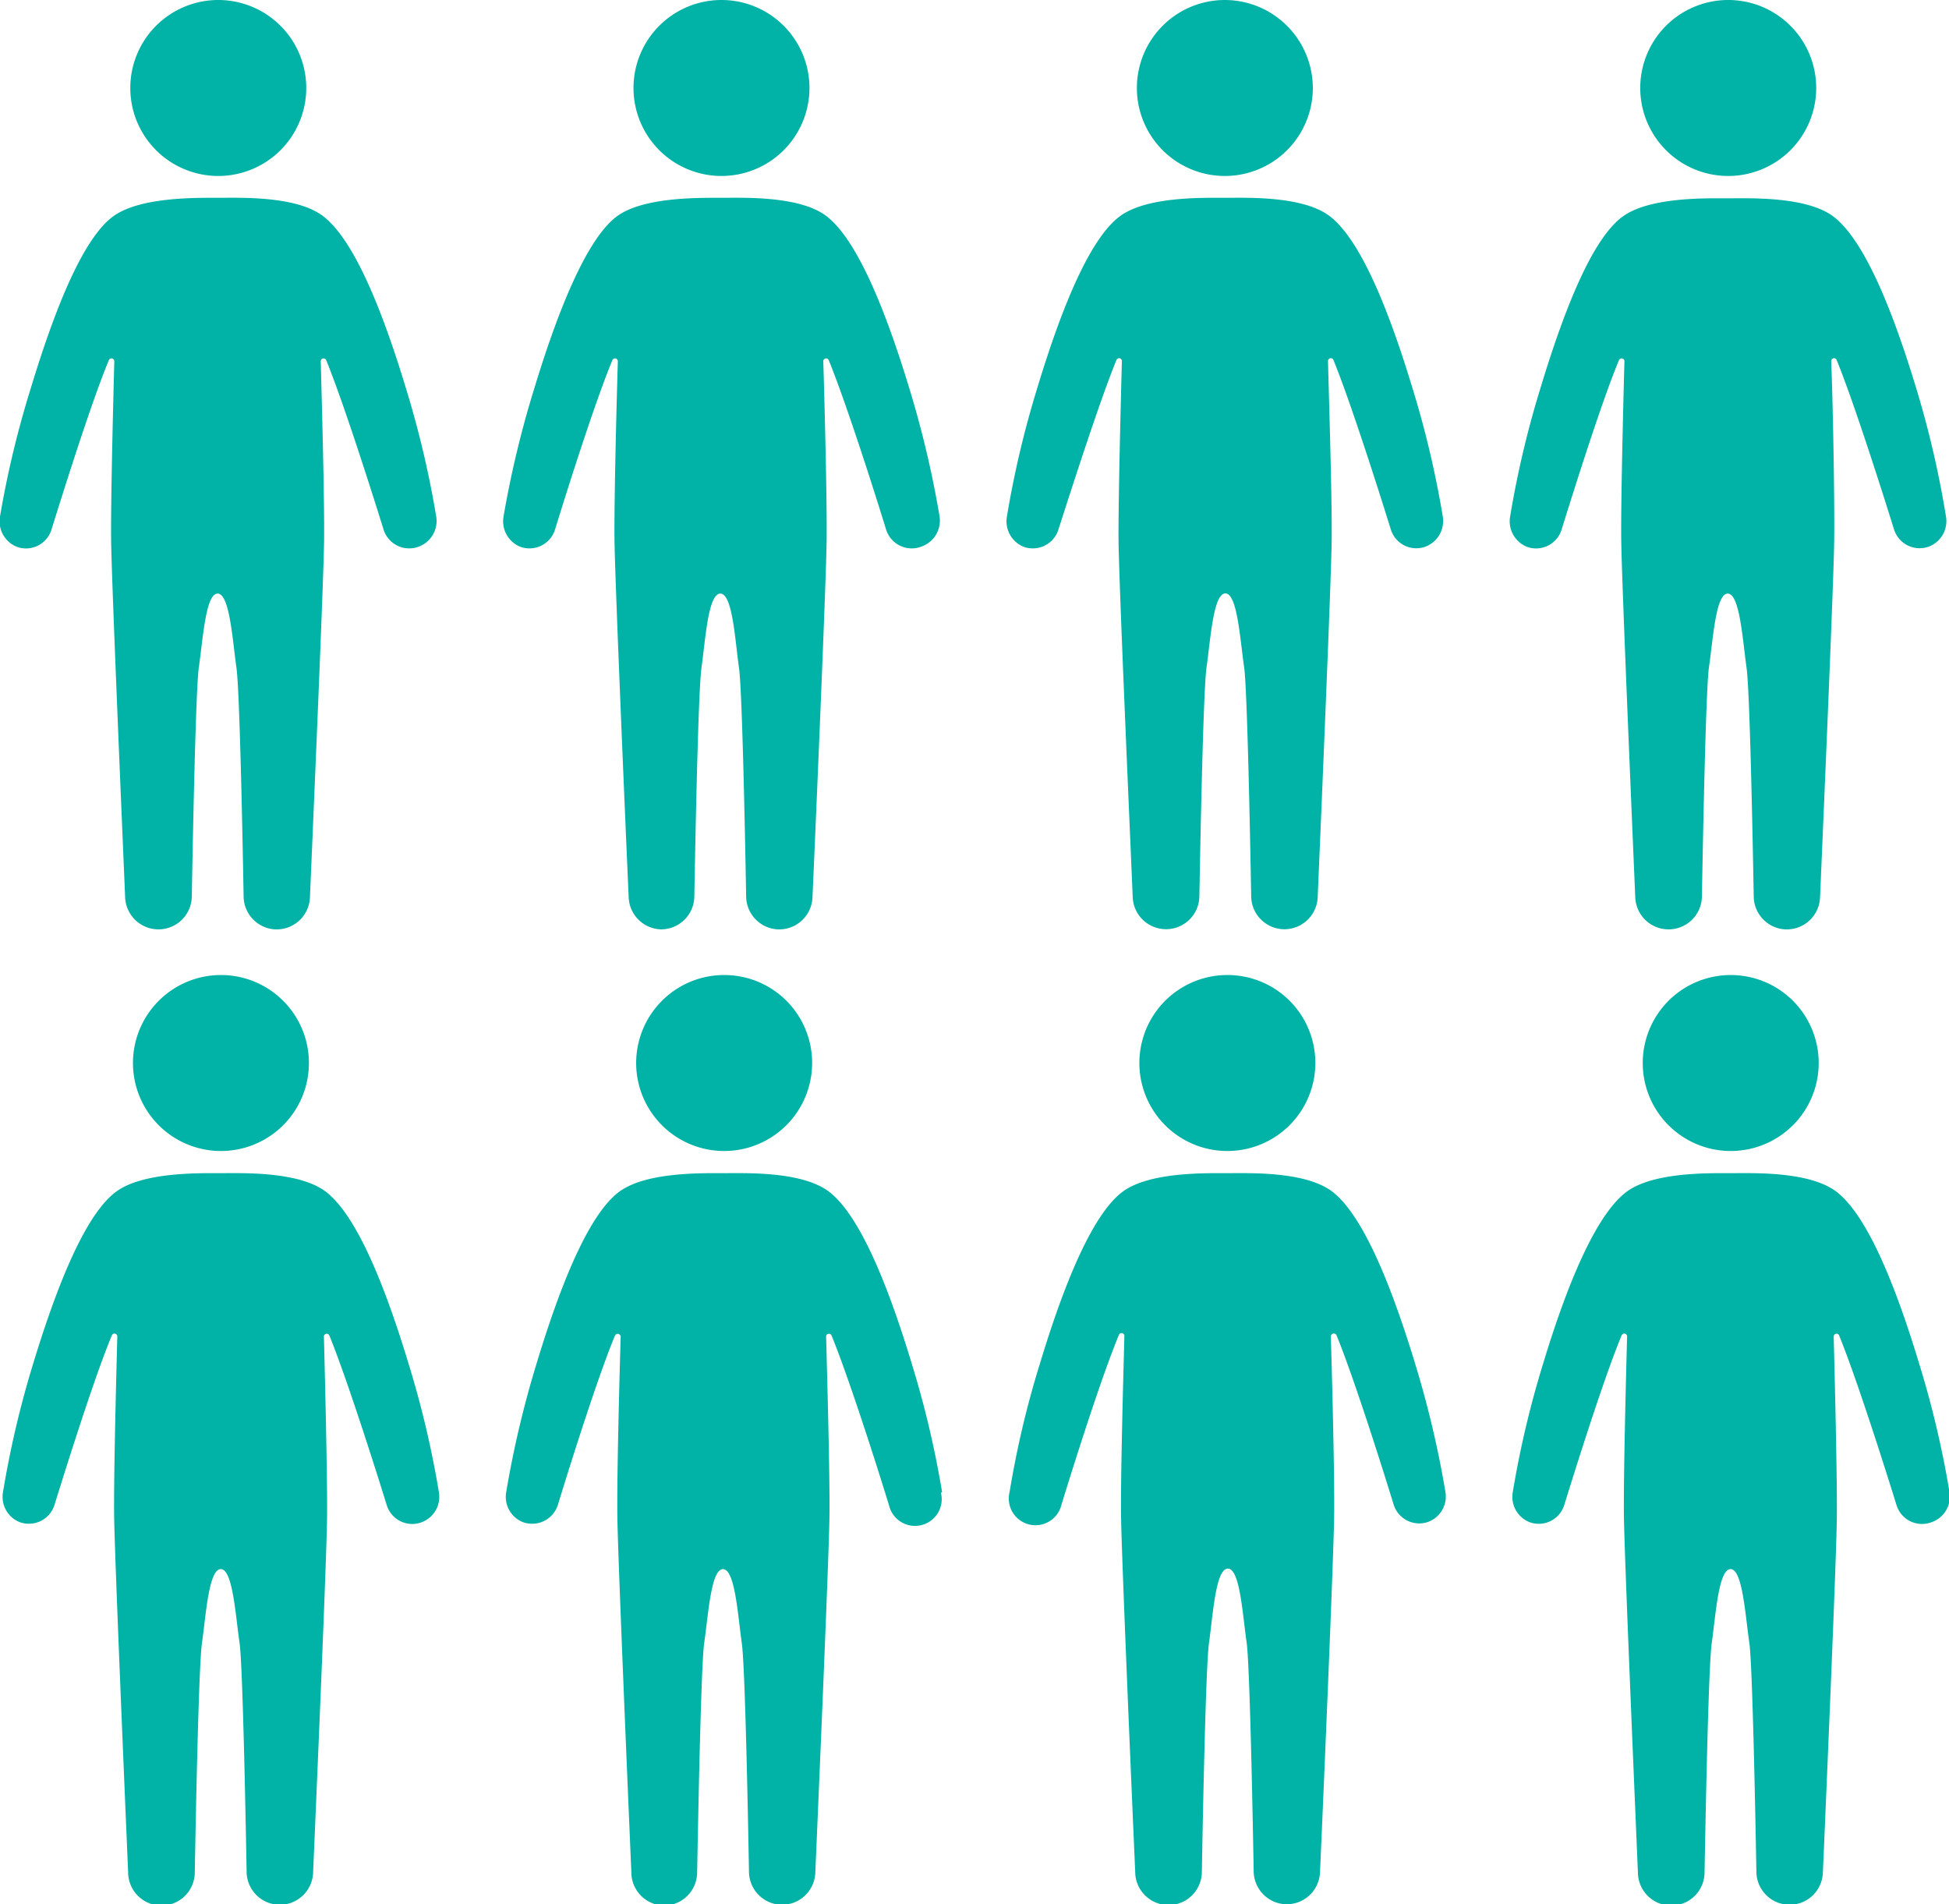 <svg xmlns="http://www.w3.org/2000/svg" viewBox="0 0 116.97 114.27"><defs><style>.cls-1{fill:#00b3a6;}</style></defs><g id="レイヤー_2" data-name="レイヤー 2"><g id="レイヤー_1-2" data-name="レイヤー 1"><path class="cls-1" d="M18.38,5.28A5.28,5.28,0,1,1,13.1,0,5.28,5.28,0,0,1,18.38,5.28ZM26.18,31a58.82,58.82,0,0,0-1.83-7.74c-1.68-5.55-3.32-9-4.92-10.26s-5-1.13-6.33-1.13S8.37,11.81,6.77,13,3.53,17.74,1.85,23.29A58.82,58.82,0,0,0,0,31a1.65,1.65,0,0,0,1,1.81,1.6,1.6,0,0,0,2.08-1c.81-2.6,2.43-7.74,3.45-10.19a.17.17,0,0,1,.33.07c-.06,2.27-.22,8.39-.19,10.76s.62,16.21.84,21.38a2,2,0,0,0,2,1.94,2,2,0,0,0,2-1.95c.07-3.92.24-12.44.42-13.75.25-1.71.41-4.45,1.13-4.45s.89,2.74,1.13,4.45c.19,1.31.36,9.77.43,13.7a2,2,0,0,0,1.88,2,2,2,0,0,0,2.1-1.9c.22-5.14.82-19,.85-21.42s-.14-8.49-.2-10.76a.17.17,0,0,1,.33-.07c1,2.45,2.64,7.59,3.45,10.19a1.61,1.61,0,0,0,2.08,1A1.64,1.64,0,0,0,26.18,31Z"/><path class="cls-1" d="M48.58,5.28A5.28,5.28,0,1,1,43.31,0,5.28,5.28,0,0,1,48.58,5.28ZM56.39,31a60.54,60.54,0,0,0-1.83-7.74c-1.69-5.55-3.33-9-4.92-10.26s-5-1.13-6.33-1.13S38.57,11.81,37,13s-3.23,4.71-4.92,10.26A60.54,60.54,0,0,0,30.22,31a1.65,1.65,0,0,0,1,1.81,1.61,1.61,0,0,0,2.08-1c.8-2.6,2.43-7.74,3.45-10.19a.17.17,0,0,1,.33.07c-.07,2.27-.23,8.39-.2,10.76s.62,16.21.85,21.38a2,2,0,0,0,1.94,1.94,2,2,0,0,0,2-1.95c.07-3.92.24-12.44.43-13.75.24-1.71.4-4.45,1.13-4.45s.88,2.74,1.12,4.45c.19,1.31.36,9.77.43,13.7a2,2,0,0,0,1.89,2,2,2,0,0,0,2.09-1.9c.23-5.14.82-19,.85-21.42s-.13-8.49-.2-10.76a.17.17,0,0,1,.33-.07c1,2.45,2.65,7.59,3.45,10.19a1.61,1.61,0,0,0,2.08,1A1.65,1.65,0,0,0,56.39,31Z"/><path class="cls-1" d="M18.54,63.78a5.28,5.28,0,1,1-5.28-5.27A5.28,5.28,0,0,1,18.54,63.78Zm7.8,25.76a58.82,58.82,0,0,0-1.83-7.74c-1.68-5.55-3.32-9-4.92-10.26s-5.05-1.14-6.33-1.14-4.73-.08-6.33,1.14S3.69,76.25,2,81.8A58.82,58.82,0,0,0,.18,89.54a1.63,1.63,0,0,0,1,1.8,1.61,1.61,0,0,0,2.08-1c.81-2.61,2.43-7.75,3.45-10.2a.17.17,0,0,1,.33.07c-.06,2.28-.22,8.4-.19,10.76s.62,16.21.84,21.38a2,2,0,0,0,2,2,2,2,0,0,0,2-2c.07-3.91.24-12.43.43-13.74.24-1.71.41-4.45,1.13-4.45s.88,2.74,1.13,4.45c.18,1.3.35,9.76.42,13.69a2,2,0,0,0,1.89,2,2,2,0,0,0,2.1-1.9c.22-5.13.82-19,.84-21.42s-.13-8.48-.19-10.76a.17.17,0,0,1,.33-.07c1,2.45,2.64,7.59,3.45,10.2a1.6,1.6,0,0,0,2.08,1A1.63,1.63,0,0,0,26.34,89.54Z"/><path class="cls-1" d="M48.74,63.78a5.28,5.28,0,1,1-5.28-5.27A5.27,5.27,0,0,1,48.74,63.78Zm7.8,25.76a58.82,58.82,0,0,0-1.83-7.74c-1.68-5.55-3.32-9-4.92-10.26s-5-1.14-6.33-1.14-4.73-.08-6.33,1.14-3.24,4.71-4.92,10.26a60.54,60.54,0,0,0-1.83,7.74,1.63,1.63,0,0,0,1,1.8,1.62,1.62,0,0,0,2.09-1c.8-2.61,2.42-7.75,3.44-10.2a.18.18,0,0,1,.34.07c-.07,2.28-.23,8.4-.2,10.76s.62,16.21.84,21.38a2,2,0,0,0,1.95,2,2,2,0,0,0,2-2c.07-3.91.24-12.43.42-13.74.25-1.71.41-4.45,1.13-4.45s.89,2.74,1.13,4.45c.19,1.3.36,9.76.43,13.69a2,2,0,0,0,1.88,2,2,2,0,0,0,2.1-1.9c.22-5.13.82-19,.85-21.42s-.14-8.48-.2-10.76a.17.17,0,0,1,.33-.07c1,2.45,2.65,7.59,3.45,10.2a1.6,1.6,0,0,0,3.11-.77Z"/><path class="cls-1" d="M78.79,5.28A5.28,5.28,0,1,1,73.51,0,5.29,5.29,0,0,1,78.79,5.28ZM86.59,31a58.82,58.82,0,0,0-1.83-7.74c-1.68-5.55-3.32-9-4.92-10.26s-5-1.13-6.33-1.13-4.73-.09-6.33,1.13-3.24,4.71-4.92,10.26A58.82,58.82,0,0,0,60.43,31a1.65,1.65,0,0,0,1,1.81,1.61,1.61,0,0,0,2.08-1C64.35,29.2,66,24.06,67,21.61a.17.17,0,0,1,.33.07c-.06,2.27-.22,8.39-.2,10.76s.63,16.21.85,21.38a2,2,0,0,0,2,1.94,2,2,0,0,0,2-1.95c.07-3.92.24-12.44.43-13.75.24-1.71.41-4.45,1.13-4.45s.88,2.74,1.13,4.45c.18,1.31.35,9.77.42,13.7a2,2,0,0,0,1.89,2,2,2,0,0,0,2.1-1.9c.22-5.14.81-19,.84-21.42S79.76,24,79.7,21.68a.17.17,0,0,1,.33-.07c1,2.45,2.64,7.59,3.45,10.19a1.6,1.6,0,0,0,2.08,1A1.65,1.65,0,0,0,86.59,31Z"/><path class="cls-1" d="M109,5.28A5.28,5.28,0,1,1,103.71,0,5.28,5.28,0,0,1,109,5.28ZM116.79,31A58.82,58.82,0,0,0,115,23.29c-1.68-5.55-3.32-9-4.92-10.26S105,11.9,103.71,11.9,99,11.81,97.38,13s-3.24,4.71-4.92,10.26A58.82,58.82,0,0,0,90.63,31a1.65,1.65,0,0,0,1,1.81,1.6,1.6,0,0,0,2.08-1c.81-2.6,2.43-7.74,3.45-10.19a.17.17,0,0,1,.33.07c-.06,2.27-.22,8.39-.19,10.76s.62,16.21.84,21.38a2,2,0,0,0,2,1.94,2,2,0,0,0,2-1.95c.07-3.92.24-12.44.42-13.75.25-1.71.41-4.45,1.13-4.45s.89,2.74,1.13,4.45c.19,1.31.36,9.77.43,13.7a2,2,0,0,0,1.88,2,2,2,0,0,0,2.1-1.9c.22-5.14.82-19,.85-21.42S110,24,109.9,21.68a.17.17,0,0,1,.33-.07c1,2.45,2.64,7.59,3.45,10.19a1.61,1.61,0,0,0,2.08,1A1.64,1.64,0,0,0,116.79,31Z"/><path class="cls-1" d="M78.94,63.78a5.28,5.28,0,1,1-5.27-5.27A5.27,5.27,0,0,1,78.94,63.78Zm7.81,25.76a60.54,60.54,0,0,0-1.83-7.74c-1.69-5.55-3.33-9-4.92-10.26s-5-1.14-6.33-1.14-4.74-.08-6.33,1.14S64.1,76.25,62.42,81.8a57.21,57.21,0,0,0-1.83,7.74,1.6,1.6,0,0,0,3.11.77c.8-2.61,2.43-7.75,3.45-10.2a.17.17,0,0,1,.33.07c-.06,2.28-.23,8.4-.2,10.76s.62,16.21.85,21.38a2,2,0,0,0,4,0c.07-3.91.24-12.43.43-13.74.24-1.71.4-4.45,1.13-4.45s.88,2.74,1.13,4.45c.18,1.3.35,9.76.42,13.69a2,2,0,0,0,1.89,2,2,2,0,0,0,2.09-1.9c.23-5.13.82-19,.85-21.42s-.13-8.48-.2-10.76a.18.18,0,0,1,.34-.07c1,2.45,2.64,7.59,3.44,10.2a1.61,1.61,0,0,0,2.08,1A1.63,1.63,0,0,0,86.75,89.54Z"/><path class="cls-1" d="M109.15,63.78a5.28,5.28,0,1,1-5.28-5.27A5.28,5.28,0,0,1,109.15,63.78ZM117,89.54a58.82,58.82,0,0,0-1.83-7.74c-1.68-5.55-3.32-9-4.92-10.26s-5-1.14-6.33-1.14-4.73-.08-6.33,1.14S94.3,76.25,92.62,81.8a58.82,58.82,0,0,0-1.83,7.74,1.63,1.63,0,0,0,1,1.8,1.6,1.6,0,0,0,2.08-1c.81-2.61,2.43-7.75,3.45-10.2a.17.17,0,0,1,.33.07c-.06,2.28-.22,8.4-.19,10.76s.62,16.21.84,21.38a2,2,0,0,0,2,2,2,2,0,0,0,2-2c.07-3.91.24-12.43.43-13.74.24-1.71.41-4.45,1.13-4.45s.88,2.74,1.13,4.45c.18,1.3.35,9.76.42,13.69a2,2,0,0,0,1.89,2,2,2,0,0,0,2.1-1.9c.22-5.13.82-19,.84-21.42s-.13-8.48-.19-10.76a.17.17,0,0,1,.33-.07c1,2.45,2.64,7.59,3.45,10.2a1.6,1.6,0,0,0,2.08,1A1.63,1.63,0,0,0,117,89.54Z"/></g></g></svg>